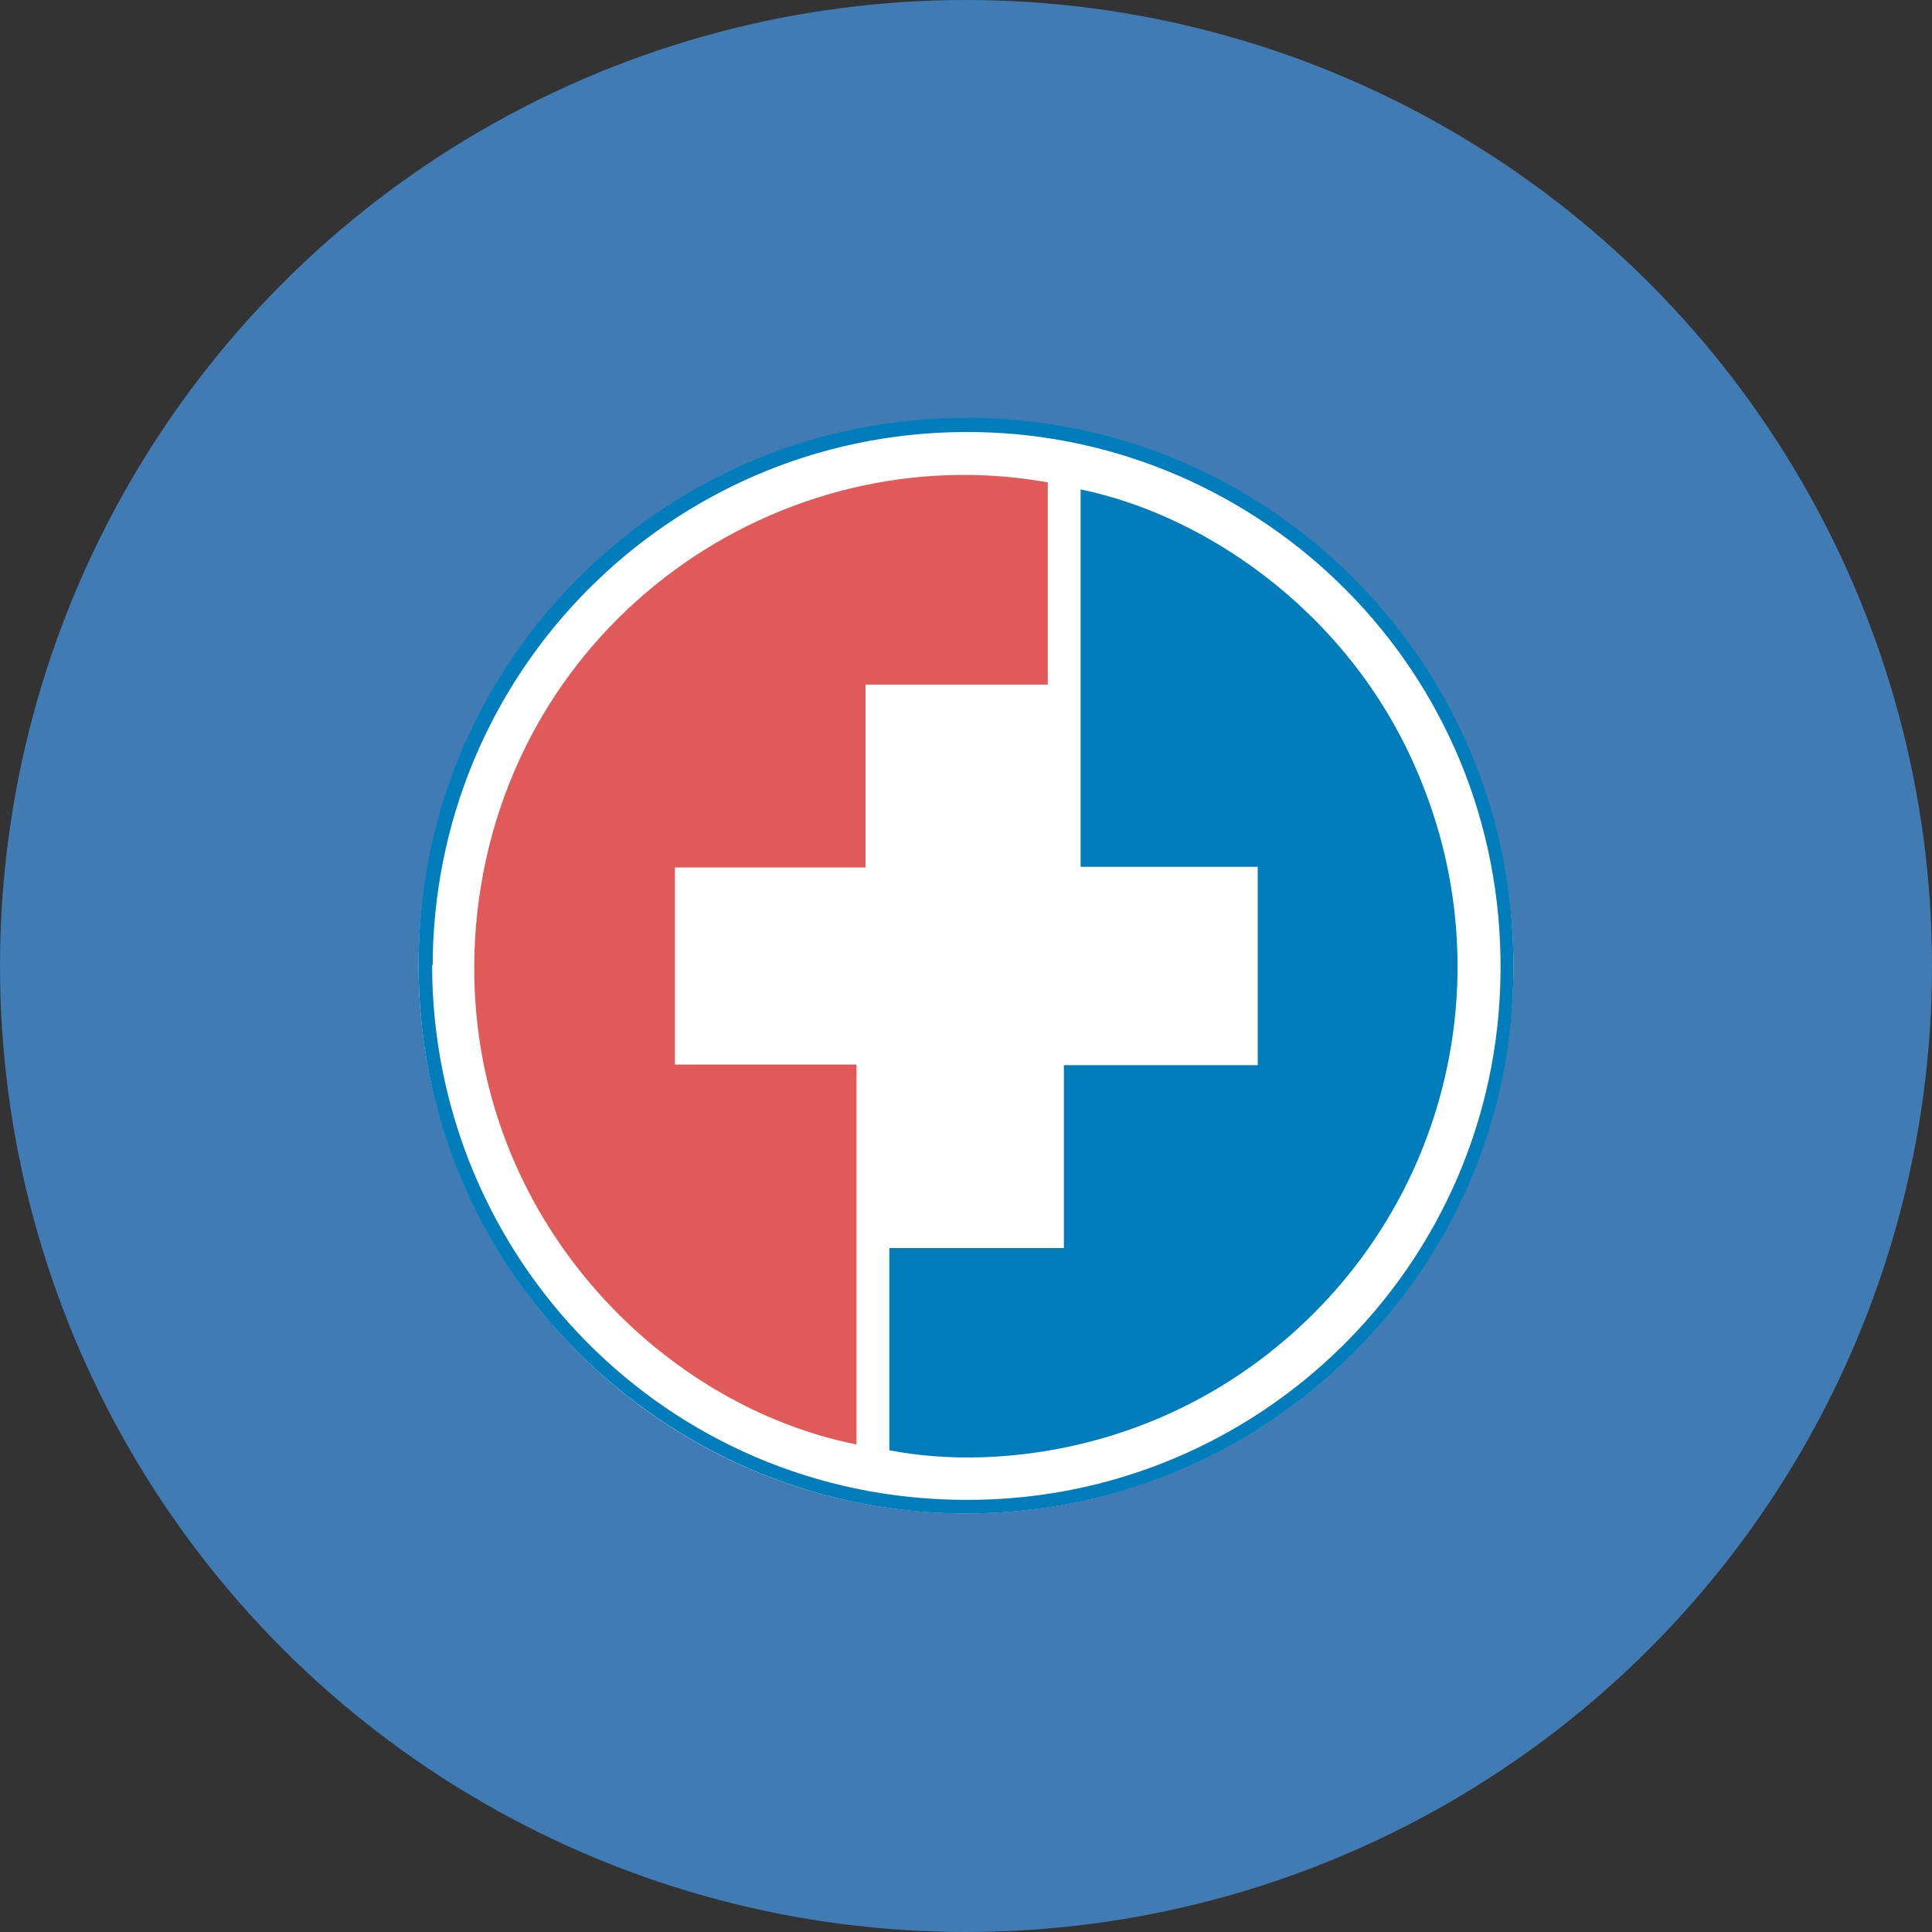<?xml version='1.0' encoding='utf-8'?>
<svg xmlns="http://www.w3.org/2000/svg" version="1.1" viewBox="0 0 300 300" width="300" height="300">
  <rect x="0" y="0" width="300" height="300" fill="#333333" stroke="none"/>
  <defs>
    <style>
      .cls-1 {
        fill: #fff;
      }

      .cls-2 {
        fill: #e05a59;
      }

      .cls-3 {
        fill: #027dbc;
      }

      .cls-4 {
        fill: #407bb4;
      }
    </style>
  <clipPath id="bz_circular_clip"><circle cx="150.0" cy="150.0" r="150.0" /></clipPath></defs>
  
  <g clip-path="url(#bz_circular_clip)"><g>
    <g id="Layer_1">
      <rect class="cls-4" x="0" width="300" height="300" />
      <g>
        <circle class="cls-1" cx="150" cy="150" r="85" />
        <path class="cls-3" d="M235,150.1c.3,46.8-38.6,85.9-86.8,84.9-44.6-.9-83.7-37.3-83.2-86.1.4-46.8,38.7-84.4,85.6-84,.5,0,1.1,0,1.6,0,46.3,1.1,83,39.2,82.8,85.1ZM67.1,149.8c0,45.4,36.3,83,82.8,83.1,45.5.2,82.7-36.4,83.1-81.9.5-47-37.1-83.1-81.2-83.9-45.9-.9-83.7,35.5-84.6,81.4,0,.5,0,.9,0,1.4Z" />
        <path class="cls-2" d="M134.4,134.7h-29.6v30.6h28.2v59c-33-6.6-63.5-39.8-58.9-82.5,5-45.4,47.1-74.3,88.6-66.9v31.4h-28.3v28.4Z" />
        <path class="cls-3" d="M138.1,225.1v-31.3h27.1v-28.4h30.1v-30.8h-27.5v-58.6c20,4.1,43.1,20,53.2,46.1,10.9,27.6,4.8,59-15.7,80.5-21.5,22.5-49.7,26-67.2,22.6Z" />
      </g>
    </g>
  </g>
</g></svg>